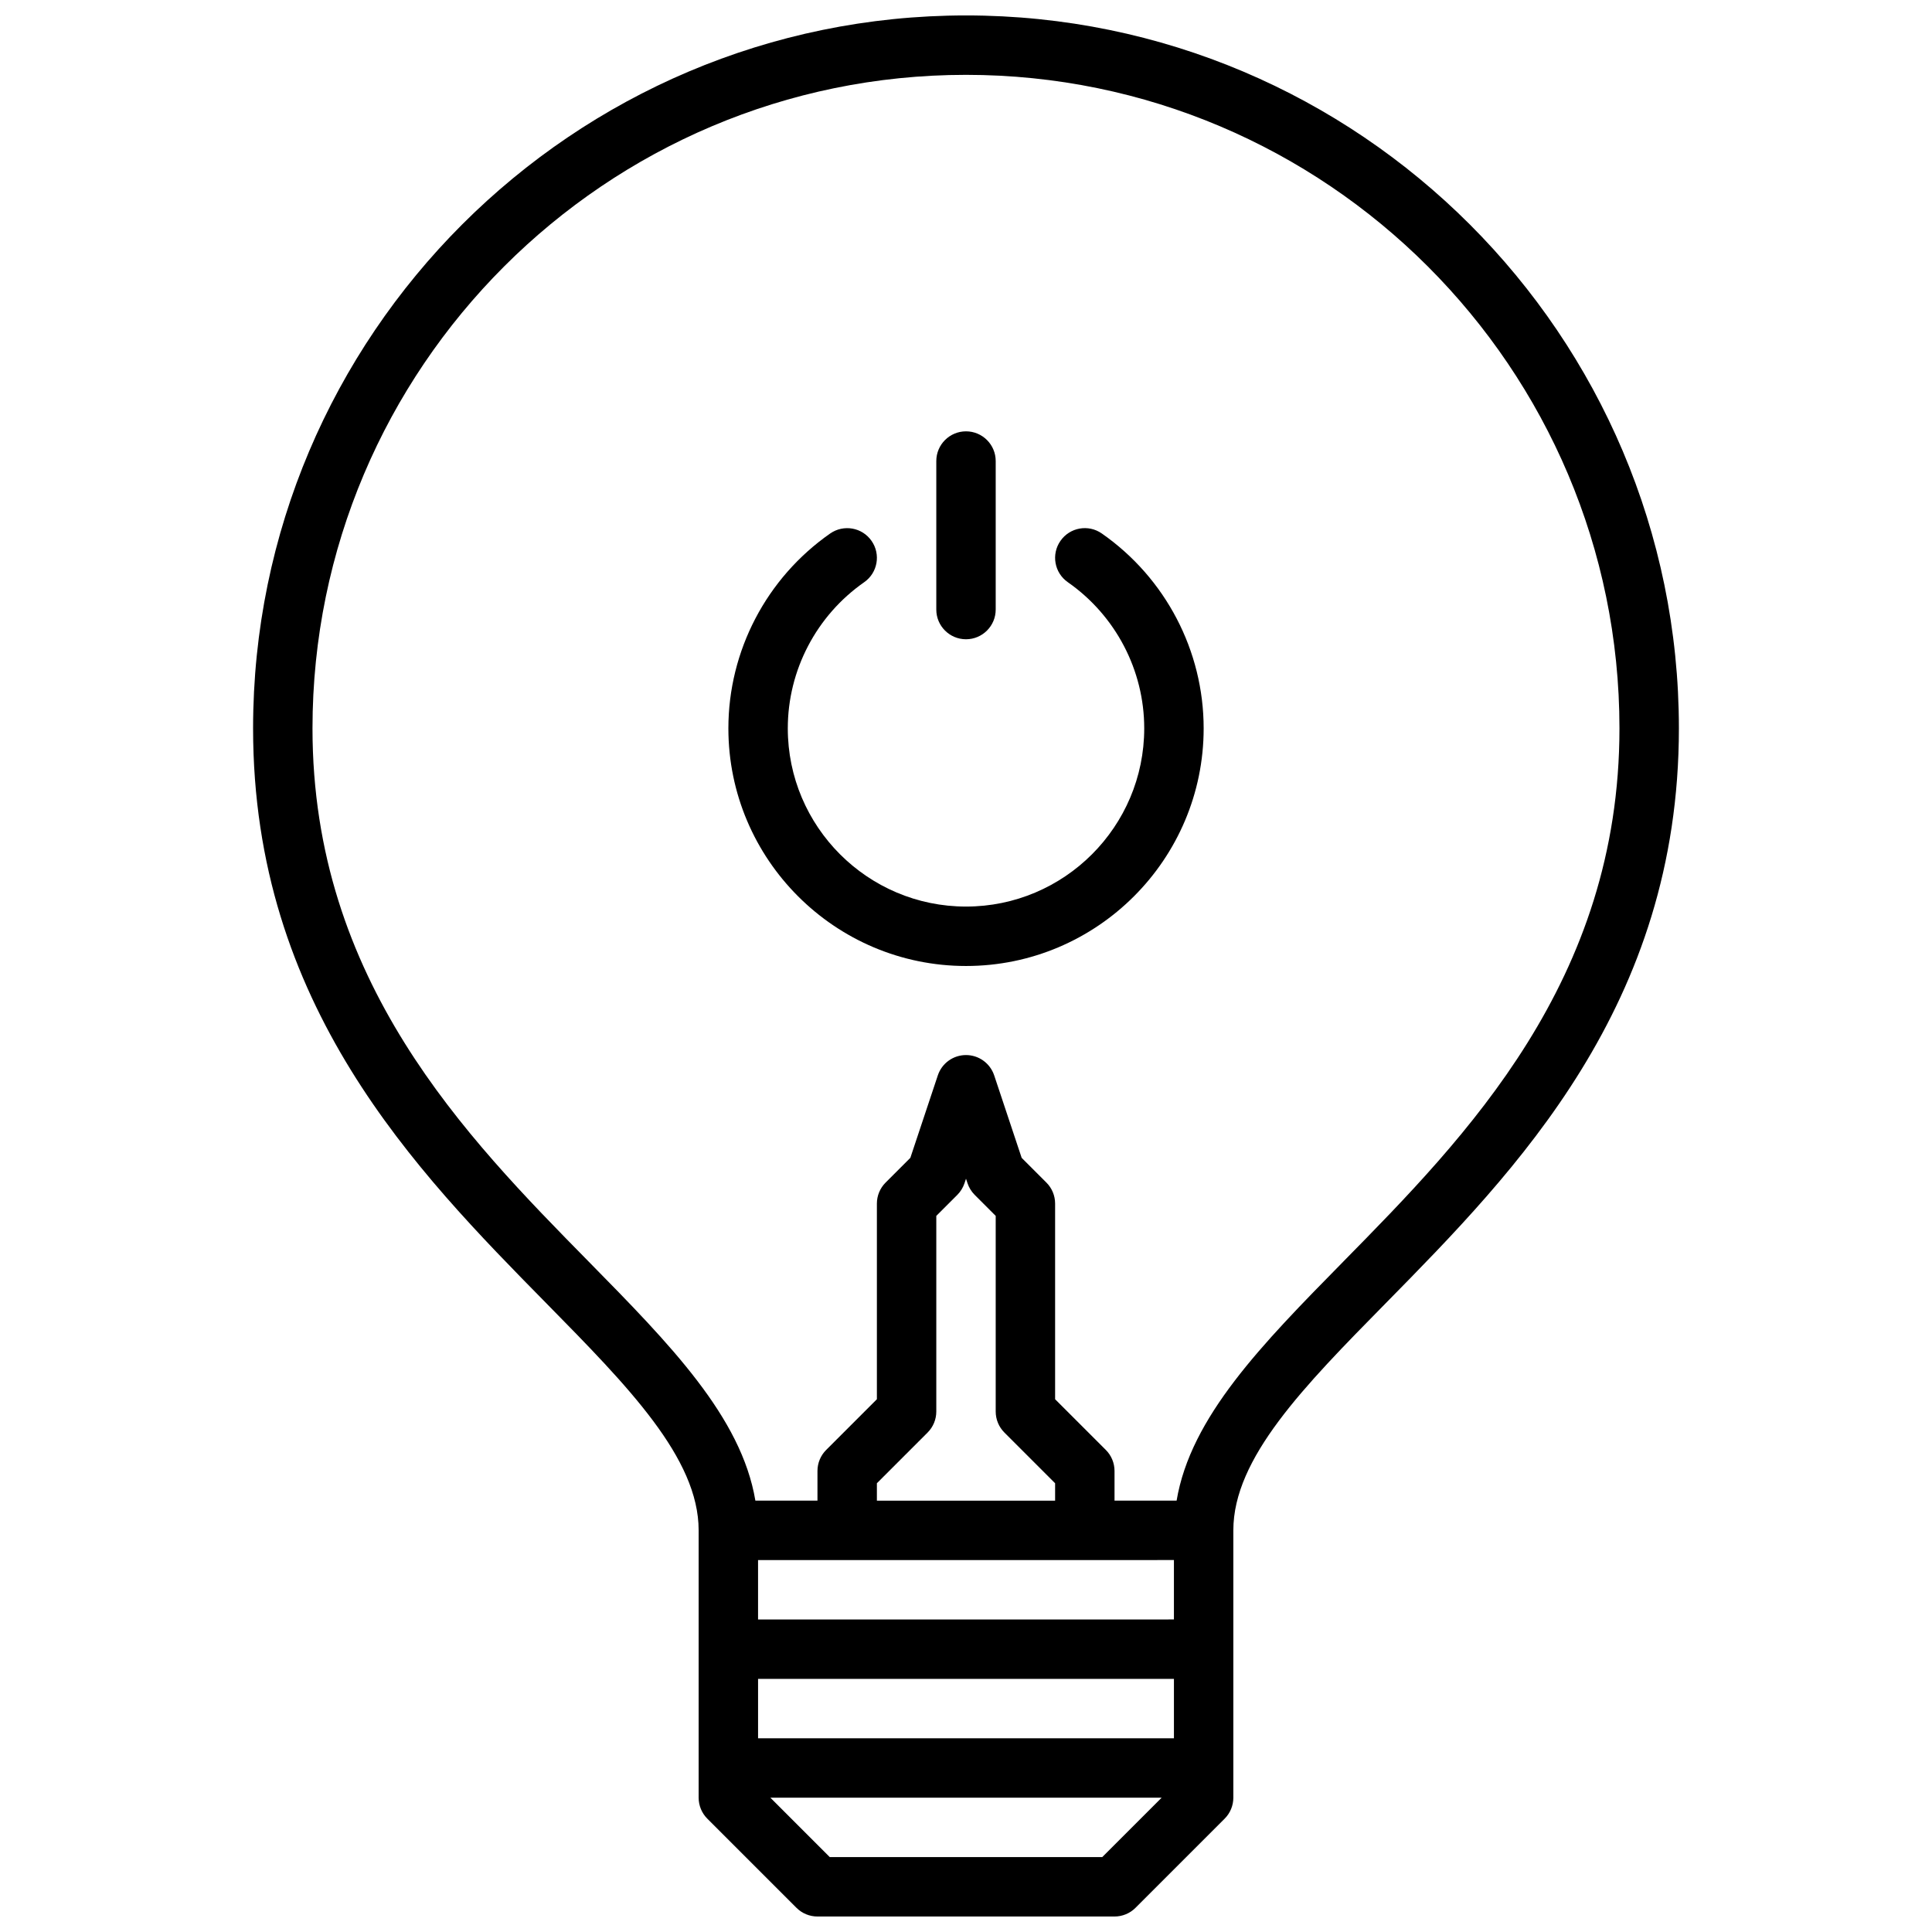 <?xml version="1.0" encoding="UTF-8"?>
<!-- Uploaded to: ICON Repo, www.svgrepo.com, Generator: ICON Repo Mixer Tools -->
<svg width="800px" height="800px" version="1.1" viewBox="144 144 512 512" xmlns="http://www.w3.org/2000/svg">
 <defs>
  <clipPath id="a">
   <path d="m211 148.09h378v503.81h-378z"/>
  </clipPath>
 </defs>
 <g clip-path="url(#a)">
  <path d="m400 148.09c-104.17 0-188.93 84.758-188.93 188.93 0 73.375 43.121 117.21 77.777 152.43 21.621 21.984 40.301 40.965 40.301 60.109v70.848c0 2.086 0.828 4.094 2.305 5.566l23.617 23.617c1.477 1.48 3.481 2.305 5.566 2.305h78.719c2.086 0 4.094-0.828 5.566-2.305l23.617-23.617c1.48-1.473 2.309-3.481 2.309-5.566v-70.848c0-19.145 18.68-38.125 40.305-60.109 34.652-35.219 77.773-79.059 77.773-152.43 0-104.17-84.758-188.93-188.93-188.93zm55.102 409.34v15.742l-110.21 0.004v-15.742zm-44.926-33.793 13.438 13.438v4.613h-47.23v-4.613l13.438-13.438c1.48-1.473 2.305-3.481 2.305-5.566v-51.844l5.566-5.566c0.867-0.867 1.512-1.922 1.906-3.078l0.402-1.211 0.402 1.211c0.387 1.156 1.039 2.211 1.906 3.078l5.562 5.566v51.844c0 2.086 0.824 4.094 2.305 5.566zm-65.281 81.027v-15.742h110.21v15.742zm91.207 31.488h-72.203l-15.742-15.742h103.69zm63.824-157.75c-21.539 21.898-40.398 41.125-44.113 63.281l-16.453 0.004v-7.871c0-2.086-0.828-4.094-2.305-5.566l-13.441-13.438v-51.844c0-2.086-0.828-4.094-2.305-5.566l-6.559-6.559-7.281-21.852c-1.078-3.219-4.078-5.387-7.469-5.387-3.394 0-6.391 2.164-7.469 5.383l-7.281 21.852-6.559 6.559c-1.48 1.477-2.309 3.481-2.309 5.57v51.844l-13.438 13.438c-1.48 1.473-2.309 3.481-2.309 5.566v7.871h-16.453c-3.715-22.152-22.578-41.383-44.113-63.281-32.637-33.176-73.258-74.465-73.258-141.39 0-95.496 77.688-173.18 173.18-173.18s173.18 77.688 173.18 173.18c0.004 66.926-40.617 108.21-73.254 141.39z"/>
 </g>
 <path d="m435.99 285.38c-3.566-2.496-8.469-1.621-10.957 1.953-2.488 3.566-1.621 8.469 1.953 10.957 12.672 8.848 20.246 23.332 20.246 38.73 0 26.047-21.184 47.23-47.23 47.23s-47.23-21.184-47.23-47.23c0-15.398 7.574-29.883 20.246-38.73 3.566-2.488 4.441-7.391 1.945-10.957-2.481-3.566-7.383-4.434-10.957-1.953-16.898 11.793-26.98 31.102-26.98 51.641 0 34.723 28.254 62.977 62.977 62.977s62.977-28.254 62.977-62.977c0-20.539-10.086-39.848-26.988-51.641z"/>
 <path d="m400 313.41c4.344 0 7.871-3.527 7.871-7.871v-39.359c0-4.344-3.527-7.871-7.871-7.871s-7.871 3.527-7.871 7.871v39.359c-0.004 4.344 3.523 7.871 7.871 7.871z"/>
</svg>